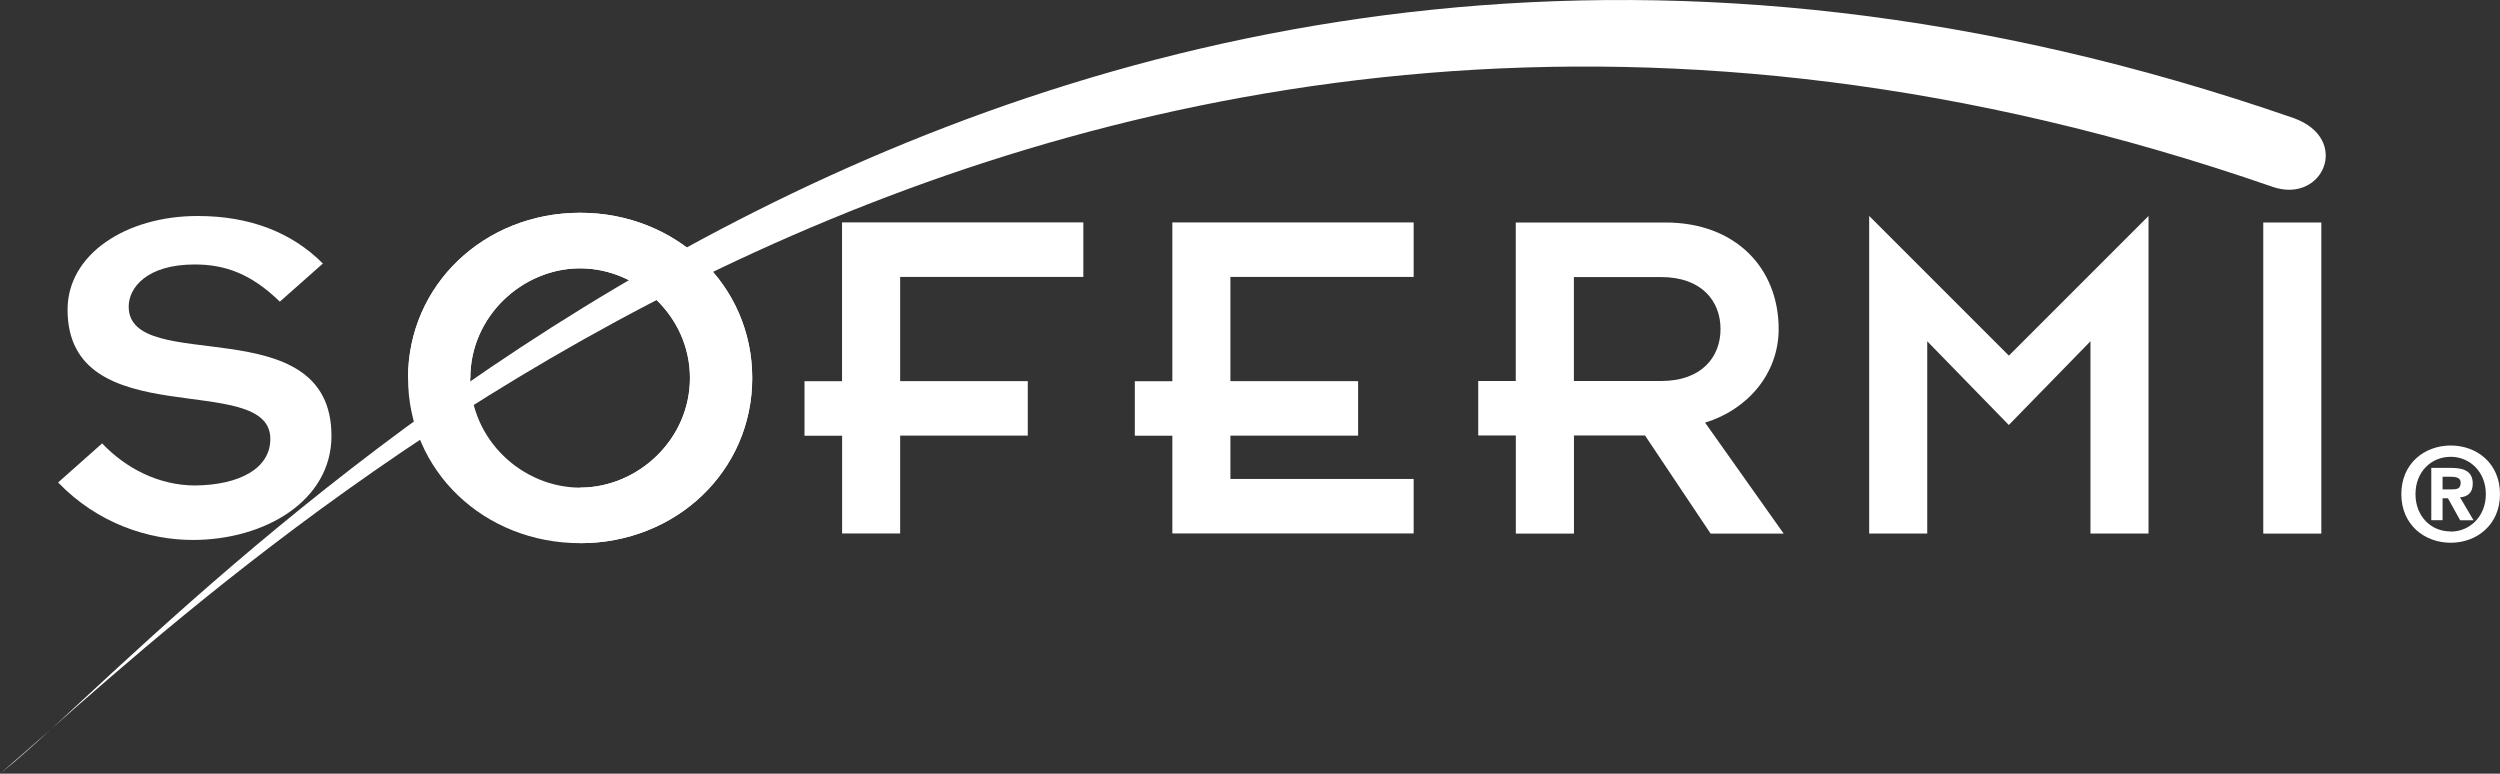 <?xml version="1.0" encoding="UTF-8"?><svg id="Calque_1" xmlns="http://www.w3.org/2000/svg" viewBox="0 0 349.66 108.21"><rect x="0" y="0" width="349.66" height="108.21" fill="#333333" stroke="none"/><defs><style>.cls-1{fill:#fff;stroke-width:0px;}</style></defs><path class="cls-1" d="m14.28,62.01c3.29,3.47,7.91,5.89,13.03,5.89,6.16-.07,10.5-2.36,10.5-6.51,0-9.7-28.36-.35-28.36-18.08,0-7.76,8.19-13.1,18.2-13.1,7.29,0,13.17,2.29,17.51,6.65l-6.02,5.33c-3.99-3.88-7.63-5.2-11.9-5.2-6.72,0-9.24,3.26-9.24,5.89,0,9.77,28.36,0,28.36,18.09,0,9.08-9.32,14.55-19.4,14.55-6.16,0-13.3-2.29-18.83-8.04l6.16-5.47h0Z"/><path class="cls-1" d="m81.14,29.76c13.42,0,24.07,10.1,24.07,23.11s-10.64,23.1-24.07,23.1-24.07-10.1-24.07-23.1,10.64-23.11,24.07-23.11Zm0,38.44c8.07,0,15.36-6.72,15.36-15.33s-7.29-15.34-15.36-15.34-15.36,6.71-15.36,15.34,7.29,15.33,15.36,15.33Z"/><path class="cls-1" d="m117.77,60.94h-5.25v-7.62h5.25v-22.21h33.75v7.62h-25.62v14.58h17.85v7.62h-17.85v13.68h-8.12v-13.68Z"/><path class="cls-1" d="m163.97,60.94h-5.25v-7.62h5.25v-22.21h33.75v7.62h-25.63v14.58h17.86v7.62h-17.86v6.06h25.63v7.62h-33.75v-13.68Z"/><path class="cls-1" d="m212,60.91h-5.25v-7.62h5.25v-22.17h20.94c9.8,0,15.83,6.37,15.83,14.9,0,6.3-4.41,11.3-10.29,13.09l10.99,15.52h-10.22l-9.17-13.72h-9.94v13.72h-8.13v-13.72h0Zm8.13-7.62h12.18c5.74,0,8.33-3.4,8.33-7.27s-2.59-7.27-8.33-7.27h-12.18v14.54Z"/><path class="cls-1" d="m261.44,30.21l19.53,19.53,19.53-19.53v44.41h-8.12v-26.89l-11.42,11.71-11.41-11.71v26.89h-8.12V30.21h0Z"/><path class="cls-1" d="m316.55,31.12h8.12v43.51h-8.12V31.12Z"/><path class="cls-1" d="m0,108.21C29.85,82.85,145.74-33.58,317.88,26.14c7.06,2.41,10.96-6.71,2.96-9.61C143.98-44.82,30.18,82.62,1.93,106.63"/><path class="cls-1" d="m57.07,52.87c0-13,10.64-23.11,24.07-23.11s24.07,10.1,24.07,23.11-10.64,23.1-24.07,23.1v-7.77c8.07,0,15.36-6.72,15.36-15.33s-7.29-15.34-15.36-15.34-15.36,6.71-15.36,15.34"/><path class="cls-1" d="m342.77,75.91c-3.66,0-6.91-2.5-6.91-6.8s3.25-6.8,6.91-6.8,6.89,2.5,6.89,6.8-3.26,6.8-6.89,6.8Zm0-12.02c-2.73,0-4.93,2.09-4.93,5.22s2.2,5.24,4.93,5.22v.02c2.66,0,4.91-2.11,4.91-5.24s-2.26-5.22-4.91-5.22Zm-1.14,8.87h-1.58v-7.32h2.76c1.91,0,3.04.54,3.04,2.21,0,1.35-.8,1.83-1.78,1.91l1.89,3.21h-1.87l-1.71-3.08h-.75v3.08h0Zm1.4-4.32c.71,0,1.13-.15,1.13-.95,0-.75-.82-.81-1.42-.81h-1.11v1.77h1.4Z"/></svg>